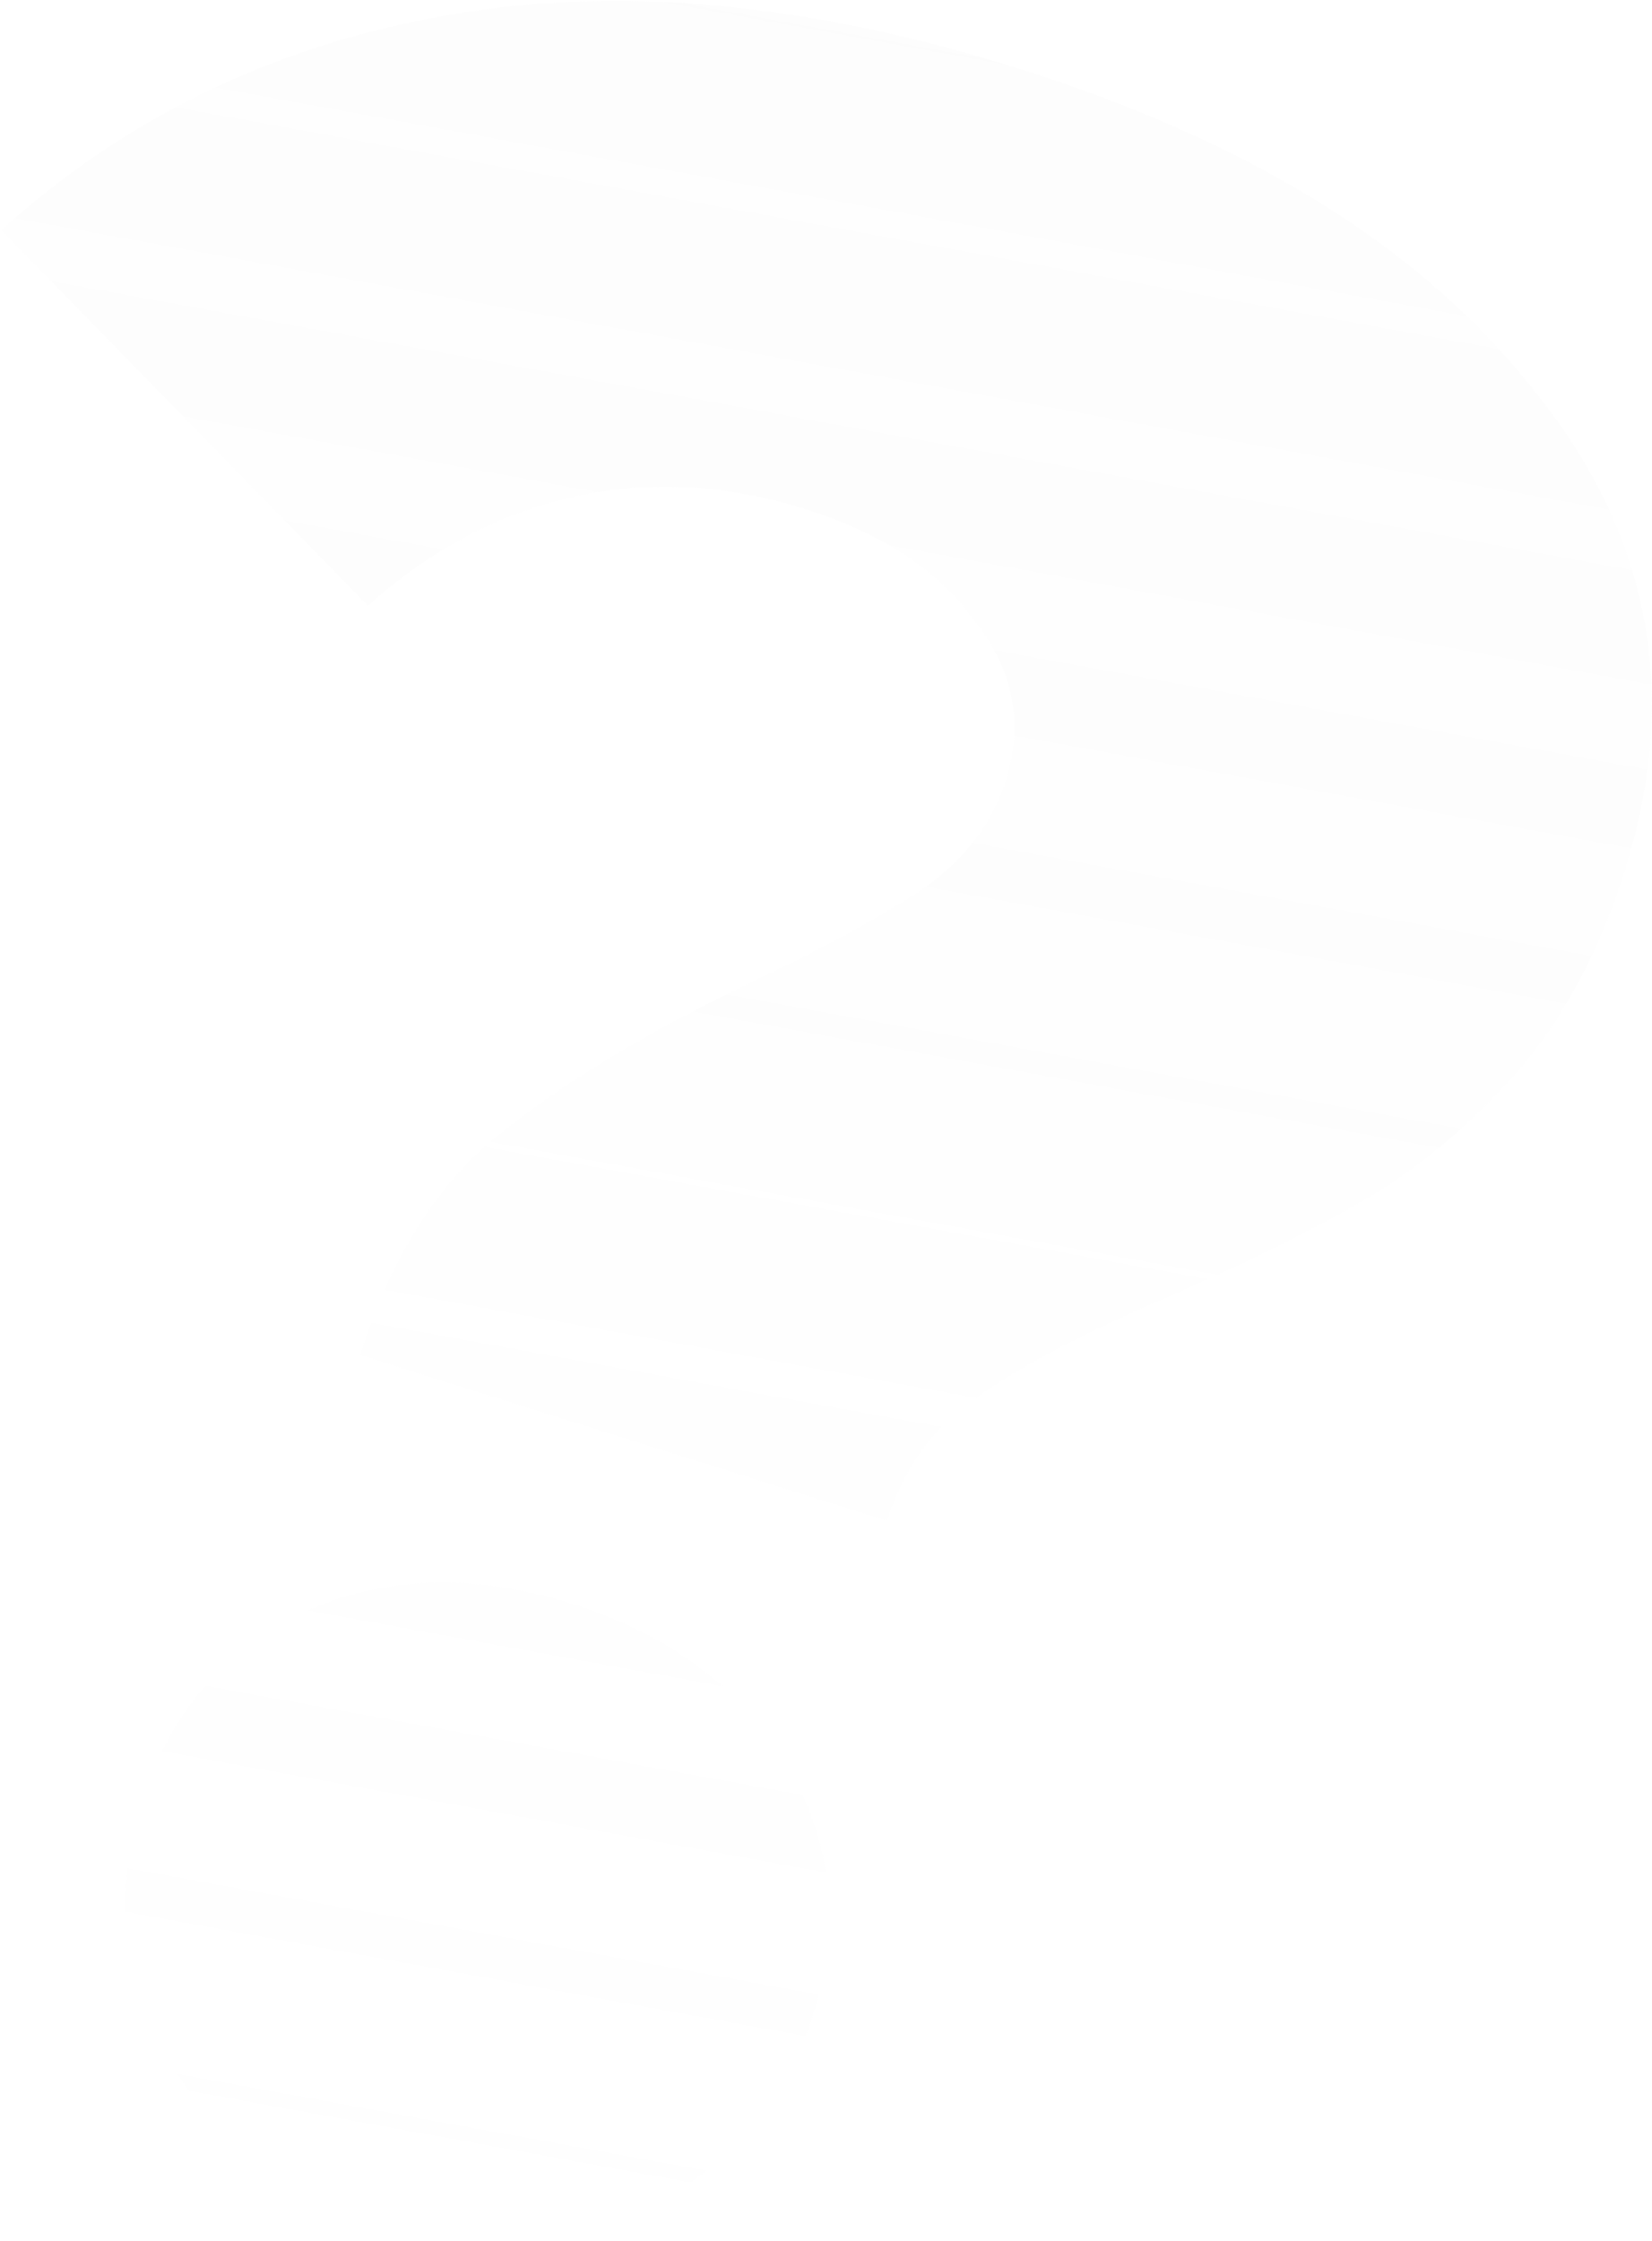 <svg width="548" height="743" fill="none" xmlns="http://www.w3.org/2000/svg"><path d="M119.488 449.297c10.289-32.73 25.926-57.304 46.912-73.724 21.192-17.074 49.547-34.055 85.065-50.941 24.539-11.707 43.242-22.011 56.111-30.912 13.074-9.557 21.771-21.208 26.093-34.954 5.967-18.983 2.518-36.611-10.349-52.884-12.006-16.721-30.774-29.094-56.303-37.119-26.183-8.231-52.031-9.524-77.542-3.877-24.856 5.852-47.329 17.849-67.417 35.989L.45 76.334c41.243-37.385 90.424-61.125 147.543-71.22C205.113-4.984 268.366.875 337.752 22.687c77.896 24.487 135.265 60.504 172.107 108.049 37.702 47.097 47.396 99.774 29.082 158.033-8.437 26.838-20.53 49.29-36.279 67.356-15.543 17.411-32.125 31.26-49.743 41.545-16.759 9.837-38.062 20.402-63.91 31.697-28.224 11.987-49.733 23.207-64.528 33.661-14.589 9.8-24.661 23.536-30.217 41.21l-174.776-54.942zm5.901 286.688c-32.075-10.083-55.5-28.235-70.273-54.458-14.568-26.877-17.325-54.717-8.27-83.519 9.26-29.456 27.02-50.486 53.279-63.09 26.914-12.399 56.736-13.453 89.466-3.164 32.729 10.288 56.584 28.217 71.563 53.785 14.979 25.568 17.839 53.08 8.579 82.536-9.054 28.802-27.244 50.057-54.57 63.764-27.12 13.053-57.045 14.435-89.774 4.146z" fill="url(#paint0_linear_295_14438)" fill-opacity=".1"/><defs><linearGradient id="paint0_linear_295_14438" x1="348.511" y1="-641.757" x2="98.387" y2="727.497" gradientUnits="userSpaceOnUse"><stop stop-color="#D9D9D9"/><stop offset="1" stop-color="#D9D9D9" stop-opacity="0"/></linearGradient></defs></svg>